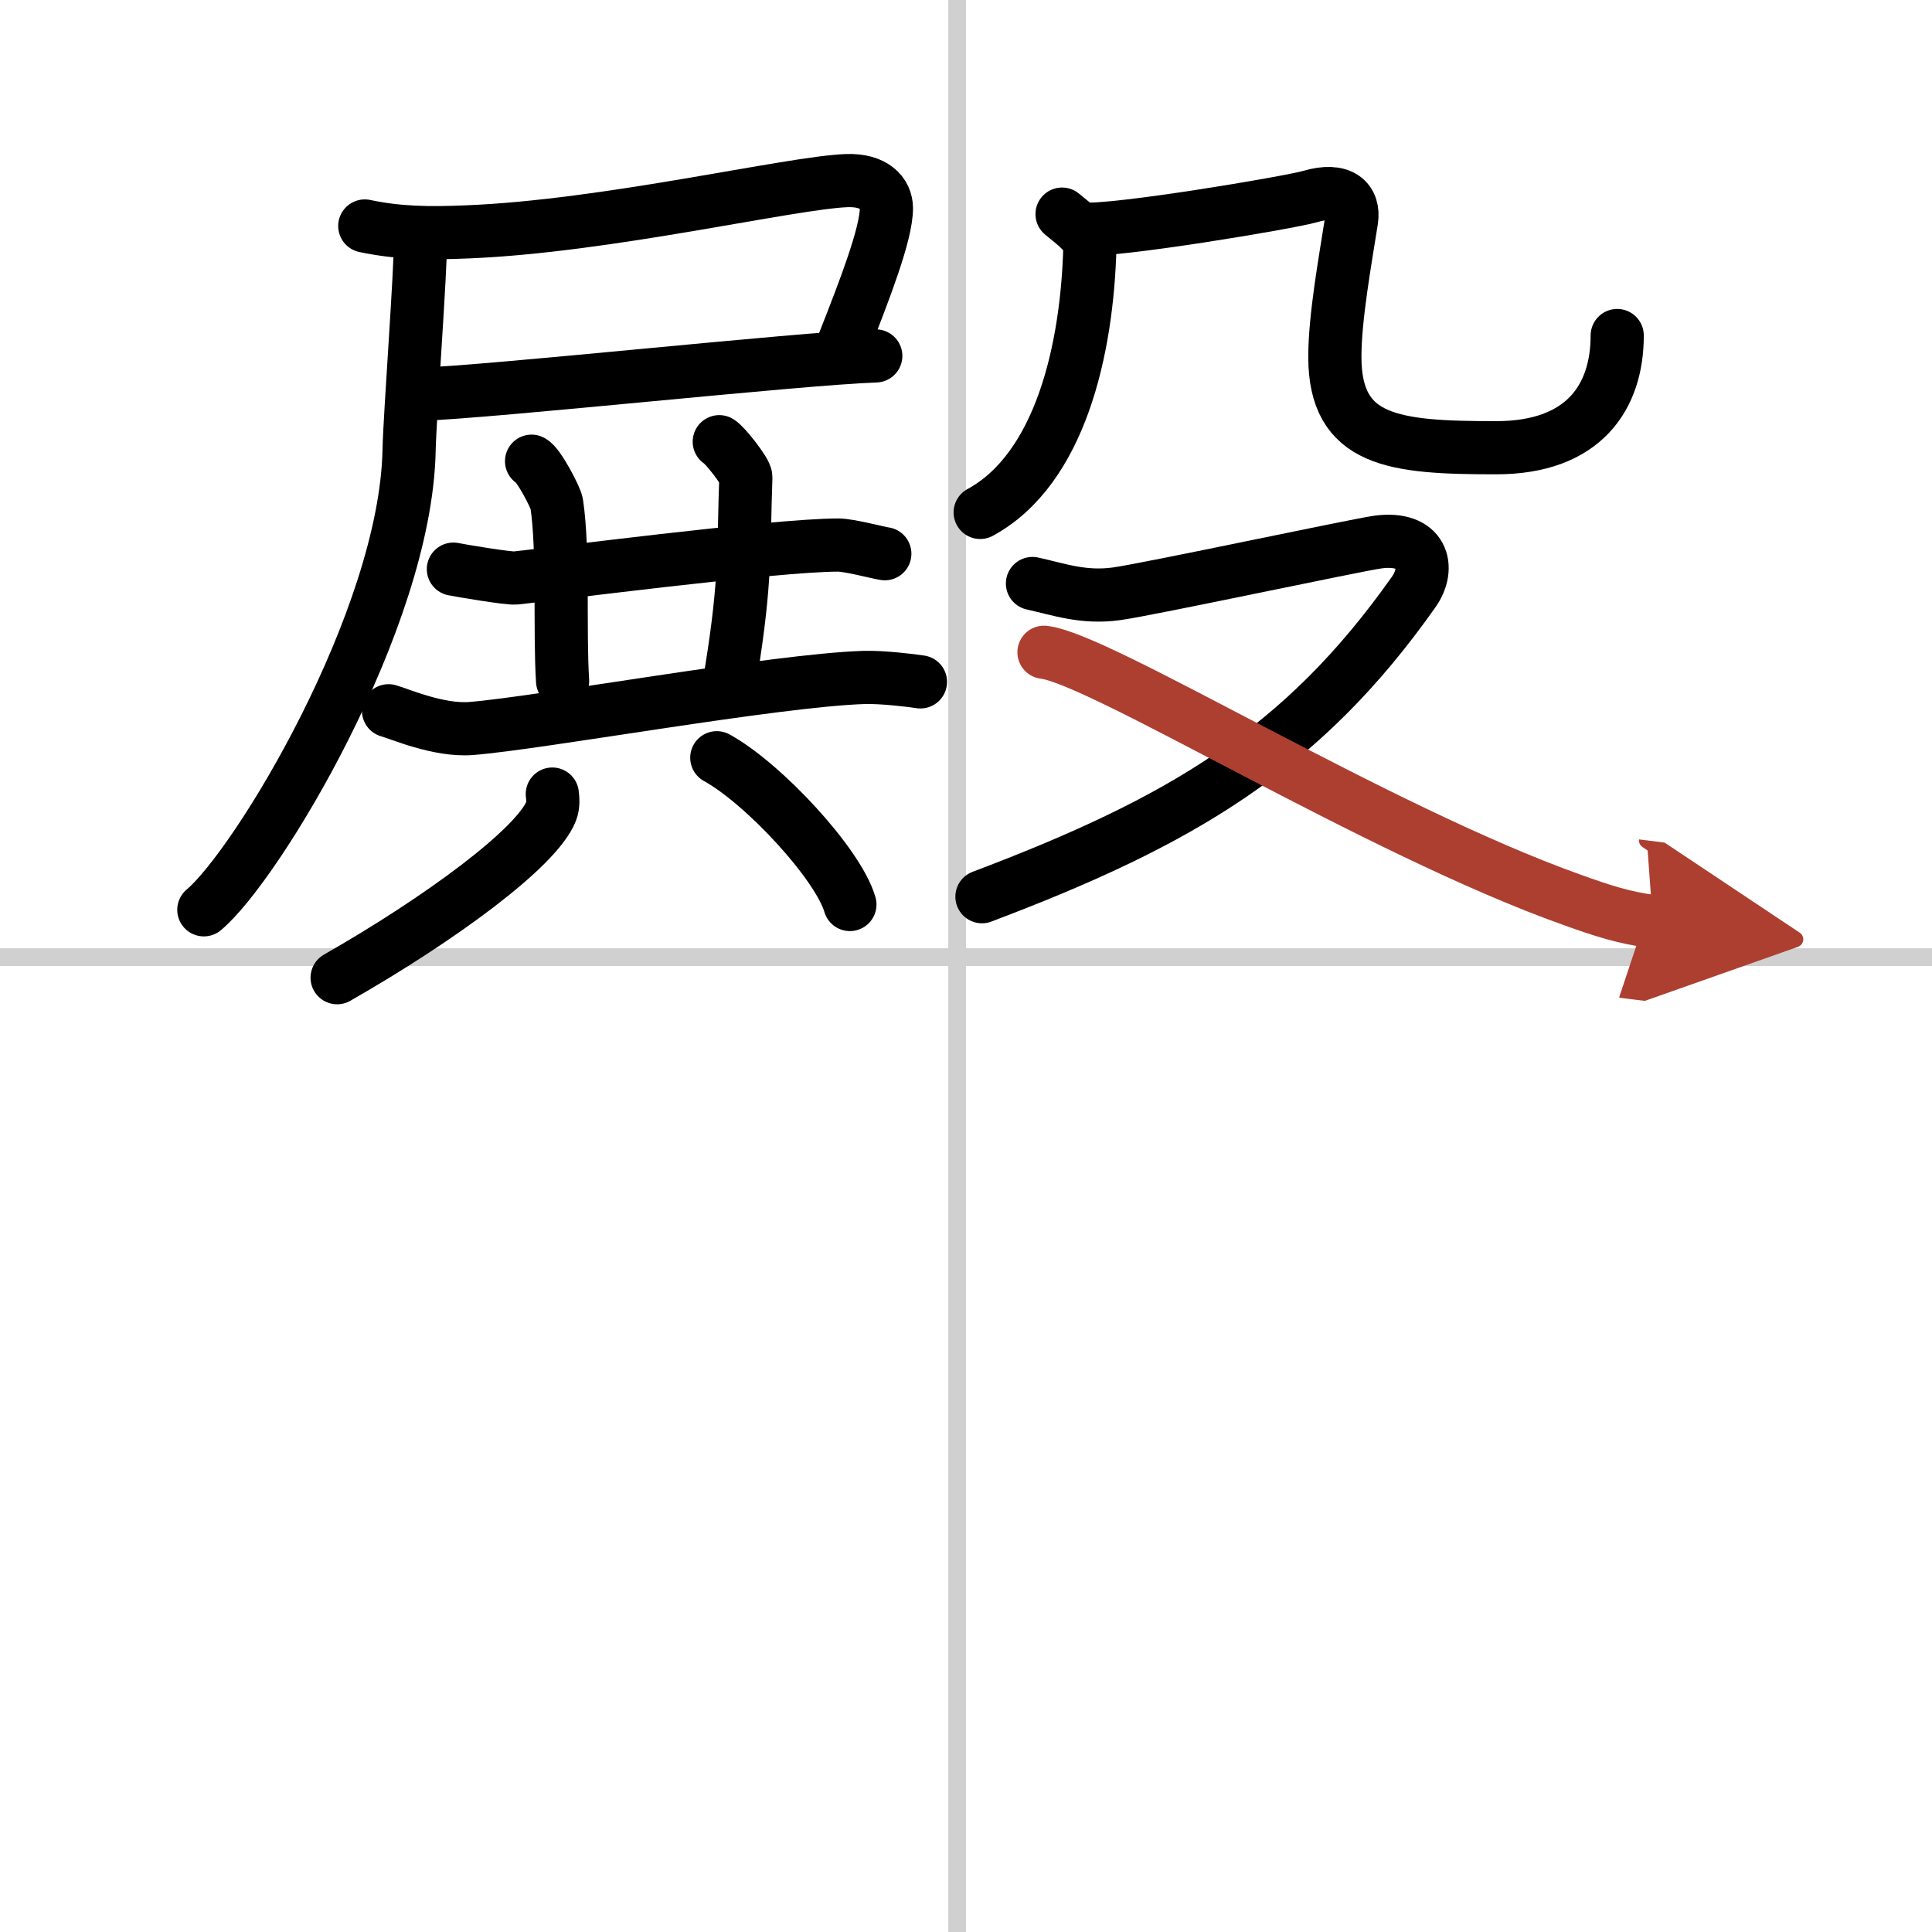 <svg width="400" height="400" viewBox="0 0 109 109" xmlns="http://www.w3.org/2000/svg"><defs><marker id="a" markerWidth="4" orient="auto" refX="1" refY="5" viewBox="0 0 10 10"><polyline points="0 0 10 5 0 10 1 5" fill="#ad3f31" stroke="#ad3f31"/></marker></defs><g fill="none" stroke="#000" stroke-linecap="round" stroke-linejoin="round" stroke-width="3"><rect width="100%" height="100%" fill="#fff" stroke="#fff"/><line x1="54" x2="54" y2="109" stroke="#d0d0d0" stroke-width="1"/><line x2="109" y1="54" y2="54" stroke="#d0d0d0" stroke-width="1"/><path d="m20.58 12.75c1.85 0.39 3.55 0.43 5.83 0.33 7.86-0.32 18.19-2.77 21.35-2.89 1.56-0.06 2.25 0.71 2.25 1.56 0 1.44-1.23 4.61-2.43 7.66"/><path d="m23.58 22.25c4.14-0.13 21.51-2.03 25.83-2.17"/><path d="m23.73 13.36c0 2.12-0.61 10.07-0.65 12.06-0.2 9.56-8.59 23.41-11.58 25.91"/><path d="m25.58 32.11c0.38 0.08 3.12 0.54 3.5 0.5 1.54-0.15 14.6-1.86 18.21-1.86 0.63 0 2.31 0.45 2.63 0.49"/><path d="m29.99 26.02c0.38 0.16 1.38 2.07 1.42 2.4 0.4 2.7 0.15 7.17 0.33 10"/><path d="m40.58 24.92c0.29 0.15 1.51 1.69 1.5 2-0.15 4.11 0.03 5.68-0.83 11"/><path d="m21.92 40.1c0.59 0.16 2.83 1.15 4.67 1 3.89-0.31 17.2-2.73 22.17-2.88 0.99-0.03 2.67 0.17 3.17 0.25"/><path d="m31.16 44.8c0.03 0.25 0.07 0.63-0.07 0.98-0.83 2.07-6.26 6.06-12.07 9.38"/><path d="m40.44 42.75c2.65 1.46 6.85 6 7.51 8.28"/><path d="m59.92 12.08c0.83 0.67 1.58 1.26 1.57 1.83-0.15 5.83-1.68 12.55-6.19 15"/><path d="m61.08 12.92c1.75 0.17 11.66-1.49 12.83-1.83 1.75-0.52 2.52 0.2 2.34 1.34-0.35 2.24-0.94 5.46-0.94 7.7 0 4.8 3.33 5.13 9.1 5.13 4.96 0 6.83-2.87 6.83-6.33"/><path d="m58.25 32.92c1.5 0.33 2.87 0.84 4.75 0.58 1.87-0.26 13.45-2.74 14.75-2.92 2.5-0.33 3 1.42 2 2.83-6.28 8.9-13.11 12.93-24.35 17.18"/><path d="m58.9 36.8c3.18 0.36 18.7 10.01 29.77 13.96 1.72 0.62 2.98 1.03 4.58 1.23" marker-end="url(#a)" stroke="#ad3f31"/></g></svg>
